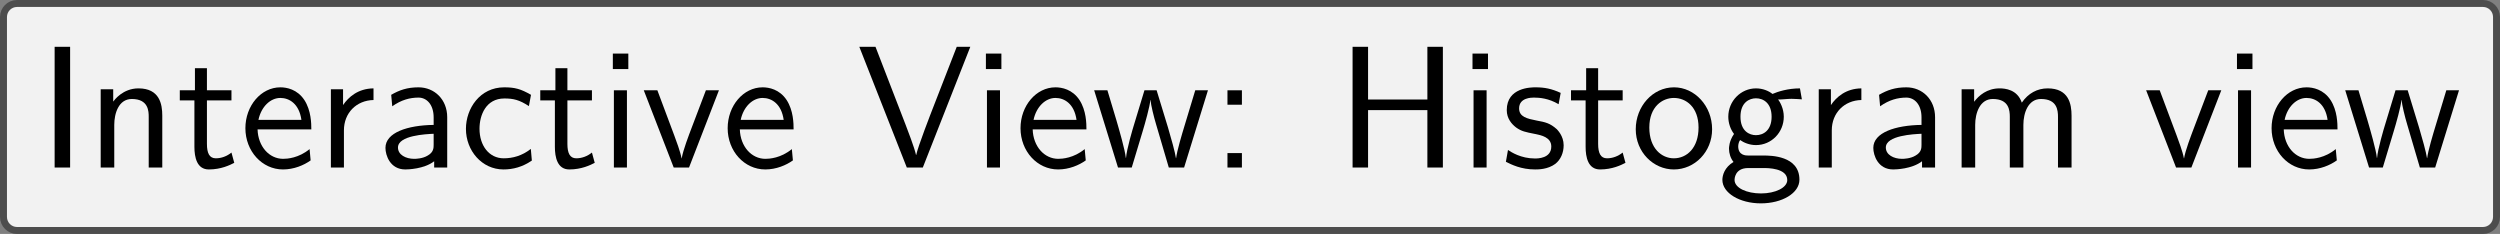 <?xml version='1.0' encoding='UTF-8'?>
<!-- This file was generated by dvisvgm 2.11.1 -->
<svg version='1.1' xmlns='http://www.w3.org/2000/svg' xmlns:xlink='http://www.w3.org/1999/xlink' width='200.441pt' height='18.758pt' viewBox='41.841 566.262 200.441 18.758'>
<rect x="41.841" y="566.262" width="200.441" height="18.758" fill="#808080" stroke="none"/>
<defs>
<path id='g16-58' d='M1.793-3.597V-4.423H.966V-3.597H1.793ZM1.793 0V-.827H.966V0H1.793Z'/>
<path id='g16-72' d='M6.107 0V-6.914H5.22V-3.895H1.823V-6.914H.936V0H1.823V-3.288H5.22V0H6.107Z'/>
<path id='g16-73' d='M1.823 0V-6.914H.936V0H1.823Z'/>
<path id='g16-86' d='M6.496-6.914H5.719L4.394-3.507C4.234-3.098 3.487-1.176 3.397-.717H3.387C3.308-1.116 2.879-2.212 2.79-2.451L1.066-6.914H.139L2.859 0H3.776L6.496-6.914Z'/>
<path id='g16-97' d='M4.075 0V-2.879C4.075-3.895 3.347-4.593 2.431-4.593C1.783-4.593 1.335-4.433 .867-4.164L.927-3.507C1.445-3.875 1.943-4.005 2.431-4.005C2.899-4.005 3.298-3.606 3.298-2.869V-2.441C1.803-2.421 .538-2.002 .538-1.126C.538-.697 .807 .11 1.674 .11C1.813 .11 2.75 .09 3.328-.359V0H4.075ZM3.298-1.315C3.298-1.126 3.298-.877 2.959-.687C2.67-.508 2.291-.498 2.182-.498C1.704-.498 1.255-.727 1.255-1.146C1.255-1.843 2.869-1.913 3.298-1.933V-1.315Z'/>
<path id='g16-99' d='M4.134-.399L4.075-1.066C3.567-.667 3.029-.528 2.521-.528C1.694-.528 1.136-1.245 1.136-2.222C1.136-2.999 1.504-3.955 2.56-3.955C3.078-3.955 3.417-3.875 3.965-3.517L4.085-4.164C3.497-4.503 3.158-4.593 2.55-4.593C1.166-4.593 .359-3.387 .359-2.212C.359-.976 1.265 .11 2.511 .11C3.049 .11 3.597-.03 4.134-.399Z'/>
<path id='g16-101' d='M4.125-2.182C4.125-2.521 4.115-3.268 3.726-3.866C3.318-4.483 2.71-4.593 2.351-4.593C1.245-4.593 .349-3.537 .349-2.252C.349-.936 1.305 .11 2.501 .11C3.128 .11 3.696-.13 4.085-.408L4.025-1.056C3.397-.538 2.74-.498 2.511-.498C1.714-.498 1.076-1.205 1.046-2.182H4.125ZM3.557-2.73H1.096C1.255-3.487 1.783-3.985 2.351-3.985C2.869-3.985 3.427-3.646 3.557-2.73Z'/>
<path id='g16-103' d='M4.832-3.905L4.722-4.533C4.025-4.533 3.447-4.344 3.148-4.214C2.939-4.384 2.6-4.533 2.202-4.533C1.345-4.533 .618-3.816 .618-2.909C.618-2.54 .747-2.182 .946-1.923C.658-1.514 .658-1.126 .658-1.076C.658-.817 .747-.528 .917-.319C.399-.01 .279 .448 .279 .707C.279 1.455 1.265 2.052 2.481 2.052C3.706 2.052 4.692 1.465 4.692 .697C4.692-.687 3.029-.687 2.64-.687H1.763C1.634-.687 1.186-.687 1.186-1.215C1.186-1.325 1.225-1.484 1.295-1.574C1.504-1.425 1.833-1.285 2.202-1.285C3.098-1.285 3.796-2.022 3.796-2.909C3.796-3.387 3.577-3.756 3.467-3.905L3.507-3.895C3.726-3.895 4.005-3.935 4.244-3.935C4.423-3.935 4.832-3.905 4.832-3.905ZM3.098-2.909C3.098-2.132 2.63-1.853 2.202-1.853C1.833-1.853 1.315-2.082 1.315-2.909S1.833-3.965 2.202-3.965C2.63-3.965 3.098-3.686 3.098-2.909ZM3.995 .717C3.995 1.156 3.308 1.484 2.491 1.484C1.684 1.484 .976 1.176 .976 .707C.976 .677 .976 .03 1.753 .03H2.65C2.869 .03 3.995 .03 3.995 .717Z'/>
<path id='g16-105' d='M1.554 0V-4.423H.807V0H1.554ZM1.634-5.639V-6.526H.747V-5.639H1.634Z'/>
<path id='g16-109' d='M7.103 0V-2.969C7.103-3.636 6.944-4.533 5.738-4.533C5.141-4.533 4.623-4.254 4.254-3.716C3.995-4.473 3.298-4.533 2.979-4.533C2.262-4.533 1.793-4.125 1.524-3.766V-4.483H.807V0H1.584V-2.441C1.584-3.118 1.853-3.925 2.59-3.925C3.517-3.925 3.567-3.278 3.567-2.899V0H4.344V-2.441C4.344-3.118 4.613-3.925 5.35-3.925C6.276-3.925 6.326-3.278 6.326-2.899V0H7.103Z'/>
<path id='g16-110' d='M4.334 0V-2.969C4.334-3.626 4.184-4.533 2.969-4.533C2.072-4.533 1.584-3.856 1.524-3.776V-4.483H.807V0H1.584V-2.441C1.584-3.098 1.833-3.925 2.59-3.925C3.547-3.925 3.557-3.218 3.557-2.899V0H4.334Z'/>
<path id='g16-111' d='M4.672-2.192C4.672-3.527 3.676-4.593 2.491-4.593C1.265-4.593 .299-3.497 .299-2.192C.299-.877 1.315 .11 2.481 .11C3.676 .11 4.672-.897 4.672-2.192ZM3.895-2.291C3.895-1.116 3.218-.528 2.481-.528C1.793-.528 1.076-1.086 1.076-2.291S1.833-3.985 2.481-3.985C3.178-3.985 3.895-3.467 3.895-2.291Z'/>
<path id='g16-114' d='M3.258-3.866V-4.533C2.371-4.523 1.823-4.035 1.514-3.577V-4.483H.817V0H1.564V-2.132C1.564-3.128 2.281-3.846 3.258-3.866Z'/>
<path id='g16-115' d='M3.587-1.275C3.587-1.823 3.218-2.162 3.198-2.192C2.809-2.54 2.54-2.6 2.042-2.69C1.494-2.8 1.036-2.899 1.036-3.387C1.036-4.005 1.753-4.005 1.883-4.005C2.202-4.005 2.73-3.965 3.298-3.626L3.417-4.274C2.899-4.513 2.491-4.593 1.983-4.593C1.733-4.593 .329-4.593 .329-3.288C.329-2.8 .618-2.481 .867-2.291C1.176-2.072 1.395-2.032 1.943-1.923C2.301-1.853 2.879-1.733 2.879-1.205C2.879-.518 2.092-.518 1.943-.518C1.136-.518 .578-.887 .399-1.006L.279-.329C.598-.169 1.146 .11 1.953 .11C2.132 .11 2.68 .11 3.108-.209C3.417-.448 3.587-.847 3.587-1.275Z'/>
<path id='g16-116' d='M3.308-.269L3.148-.857C2.889-.648 2.57-.528 2.252-.528C1.883-.528 1.743-.827 1.743-1.355V-3.846H3.148V-4.423H1.743V-5.689H1.056V-4.423H.189V-3.846H1.026V-1.186C1.026-.588 1.166 .11 1.853 .11C2.55 .11 3.059-.139 3.308-.269Z'/>
<path id='g16-118' d='M4.443-4.423H3.696L2.909-2.351C2.7-1.803 2.391-.996 2.311-.528H2.301C2.242-.887 1.983-1.574 1.883-1.843L.917-4.423H.139L1.853 0H2.73L4.443-4.423Z'/>
<path id='g16-119' d='M6.655-4.423H5.928L5.29-2.311C5.181-1.953 4.882-.966 4.832-.538H4.822C4.782-.847 4.533-1.733 4.364-2.301L3.716-4.423H3.019L2.451-2.55C2.341-2.202 2.002-1.056 1.963-.548H1.953C1.903-1.026 1.574-2.152 1.415-2.7L.897-4.423H.139L1.504 0H2.291L2.909-2.052C3.049-2.511 3.328-3.497 3.357-3.866H3.367C3.387-3.587 3.557-2.899 3.686-2.471L4.413 0H5.29L6.655-4.423Z'/>
</defs>
<g id='page1' transform='matrix(1.4 0 0 1.4 0 0)'>
<path d='M102.242 404.672H172.086C172.512 404.672 172.859 405.02 172.859 405.445V410.398C172.859 410.828 172.859 411.52 172.859 411.945V416.898C172.859 417.324 172.512 417.672 172.086 417.672H102.242C101.816 417.672 101.125 417.672 100.699 417.672H30.859C30.434 417.672 30.086 417.324 30.086 416.898V411.945C30.086 411.52 30.086 410.828 30.086 410.398V405.445C30.086 405.02 30.434 404.672 30.859 404.672H100.699C101.125 404.672 101.816 404.672 102.242 404.672Z' fill='#f2f2f2'/>
<path d='M102.242 404.672H172.086C172.512 404.672 172.859 405.02 172.859 405.445V410.398C172.859 410.828 172.859 411.52 172.859 411.945V416.898C172.859 417.324 172.512 417.672 172.086 417.672H102.242C101.816 417.672 101.125 417.672 100.699 417.672H30.859C30.434 417.672 30.086 417.324 30.086 416.898V411.945C30.086 411.52 30.086 410.828 30.086 410.398V405.445C30.086 405.02 30.434 404.672 30.859 404.672H100.699C101.125 404.672 101.816 404.672 102.242 404.672Z' stroke='#4d4d4d' fill='none' stroke-width='.399' stroke-miterlimit='10'/>
<g transform='matrix(1 0 0 1 -69.393 2.895)'>
<use x='101.472' y='411.172' xlink:href='#g16-73'/>
<use x='104.239' y='411.172' xlink:href='#g16-110'/>
<use x='109.387' y='411.172' xlink:href='#g16-116'/>
<use x='112.984' y='411.172' xlink:href='#g16-101'/>
<use x='117.412' y='411.172' xlink:href='#g16-114'/>
<use x='120.816' y='411.172' xlink:href='#g16-97'/>
<use x='125.604' y='411.172' xlink:href='#g16-99'/>
<use x='130.031' y='411.172' xlink:href='#g16-116'/>
<use x='133.629' y='411.172' xlink:href='#g16-105'/>
<use x='136.009' y='411.172' xlink:href='#g16-118'/>
<use x='140.603' y='411.172' xlink:href='#g16-101'/>
<use x='148.352' y='411.172' xlink:href='#g16-86'/>
<use x='154.994' y='411.172' xlink:href='#g16-105'/>
<use x='157.374' y='411.172' xlink:href='#g16-101'/>
<use x='161.802' y='411.172' xlink:href='#g16-119'/>
<use x='168.609' y='411.172' xlink:href='#g16-58'/>
<use x='175.804' y='411.172' xlink:href='#g16-72'/>
<use x='182.861' y='411.172' xlink:href='#g16-105'/>
<use x='185.241' y='411.172' xlink:href='#g16-115'/>
<use x='189.06' y='411.172' xlink:href='#g16-116'/>
<use x='192.658' y='411.172' xlink:href='#g16-111'/>
<use x='197.639' y='411.172' xlink:href='#g16-103'/>
<use x='202.62' y='411.172' xlink:href='#g16-114'/>
<use x='206.024' y='411.172' xlink:href='#g16-97'/>
<use x='210.812' y='411.172' xlink:href='#g16-109'/>
<use x='222.047' y='411.172' xlink:href='#g16-118'/>
<use x='226.641' y='411.172' xlink:href='#g16-105'/>
<use x='229.021' y='411.172' xlink:href='#g16-101'/>
<use x='233.449' y='411.172' xlink:href='#g16-119'/>
</g>
</g>
</svg>